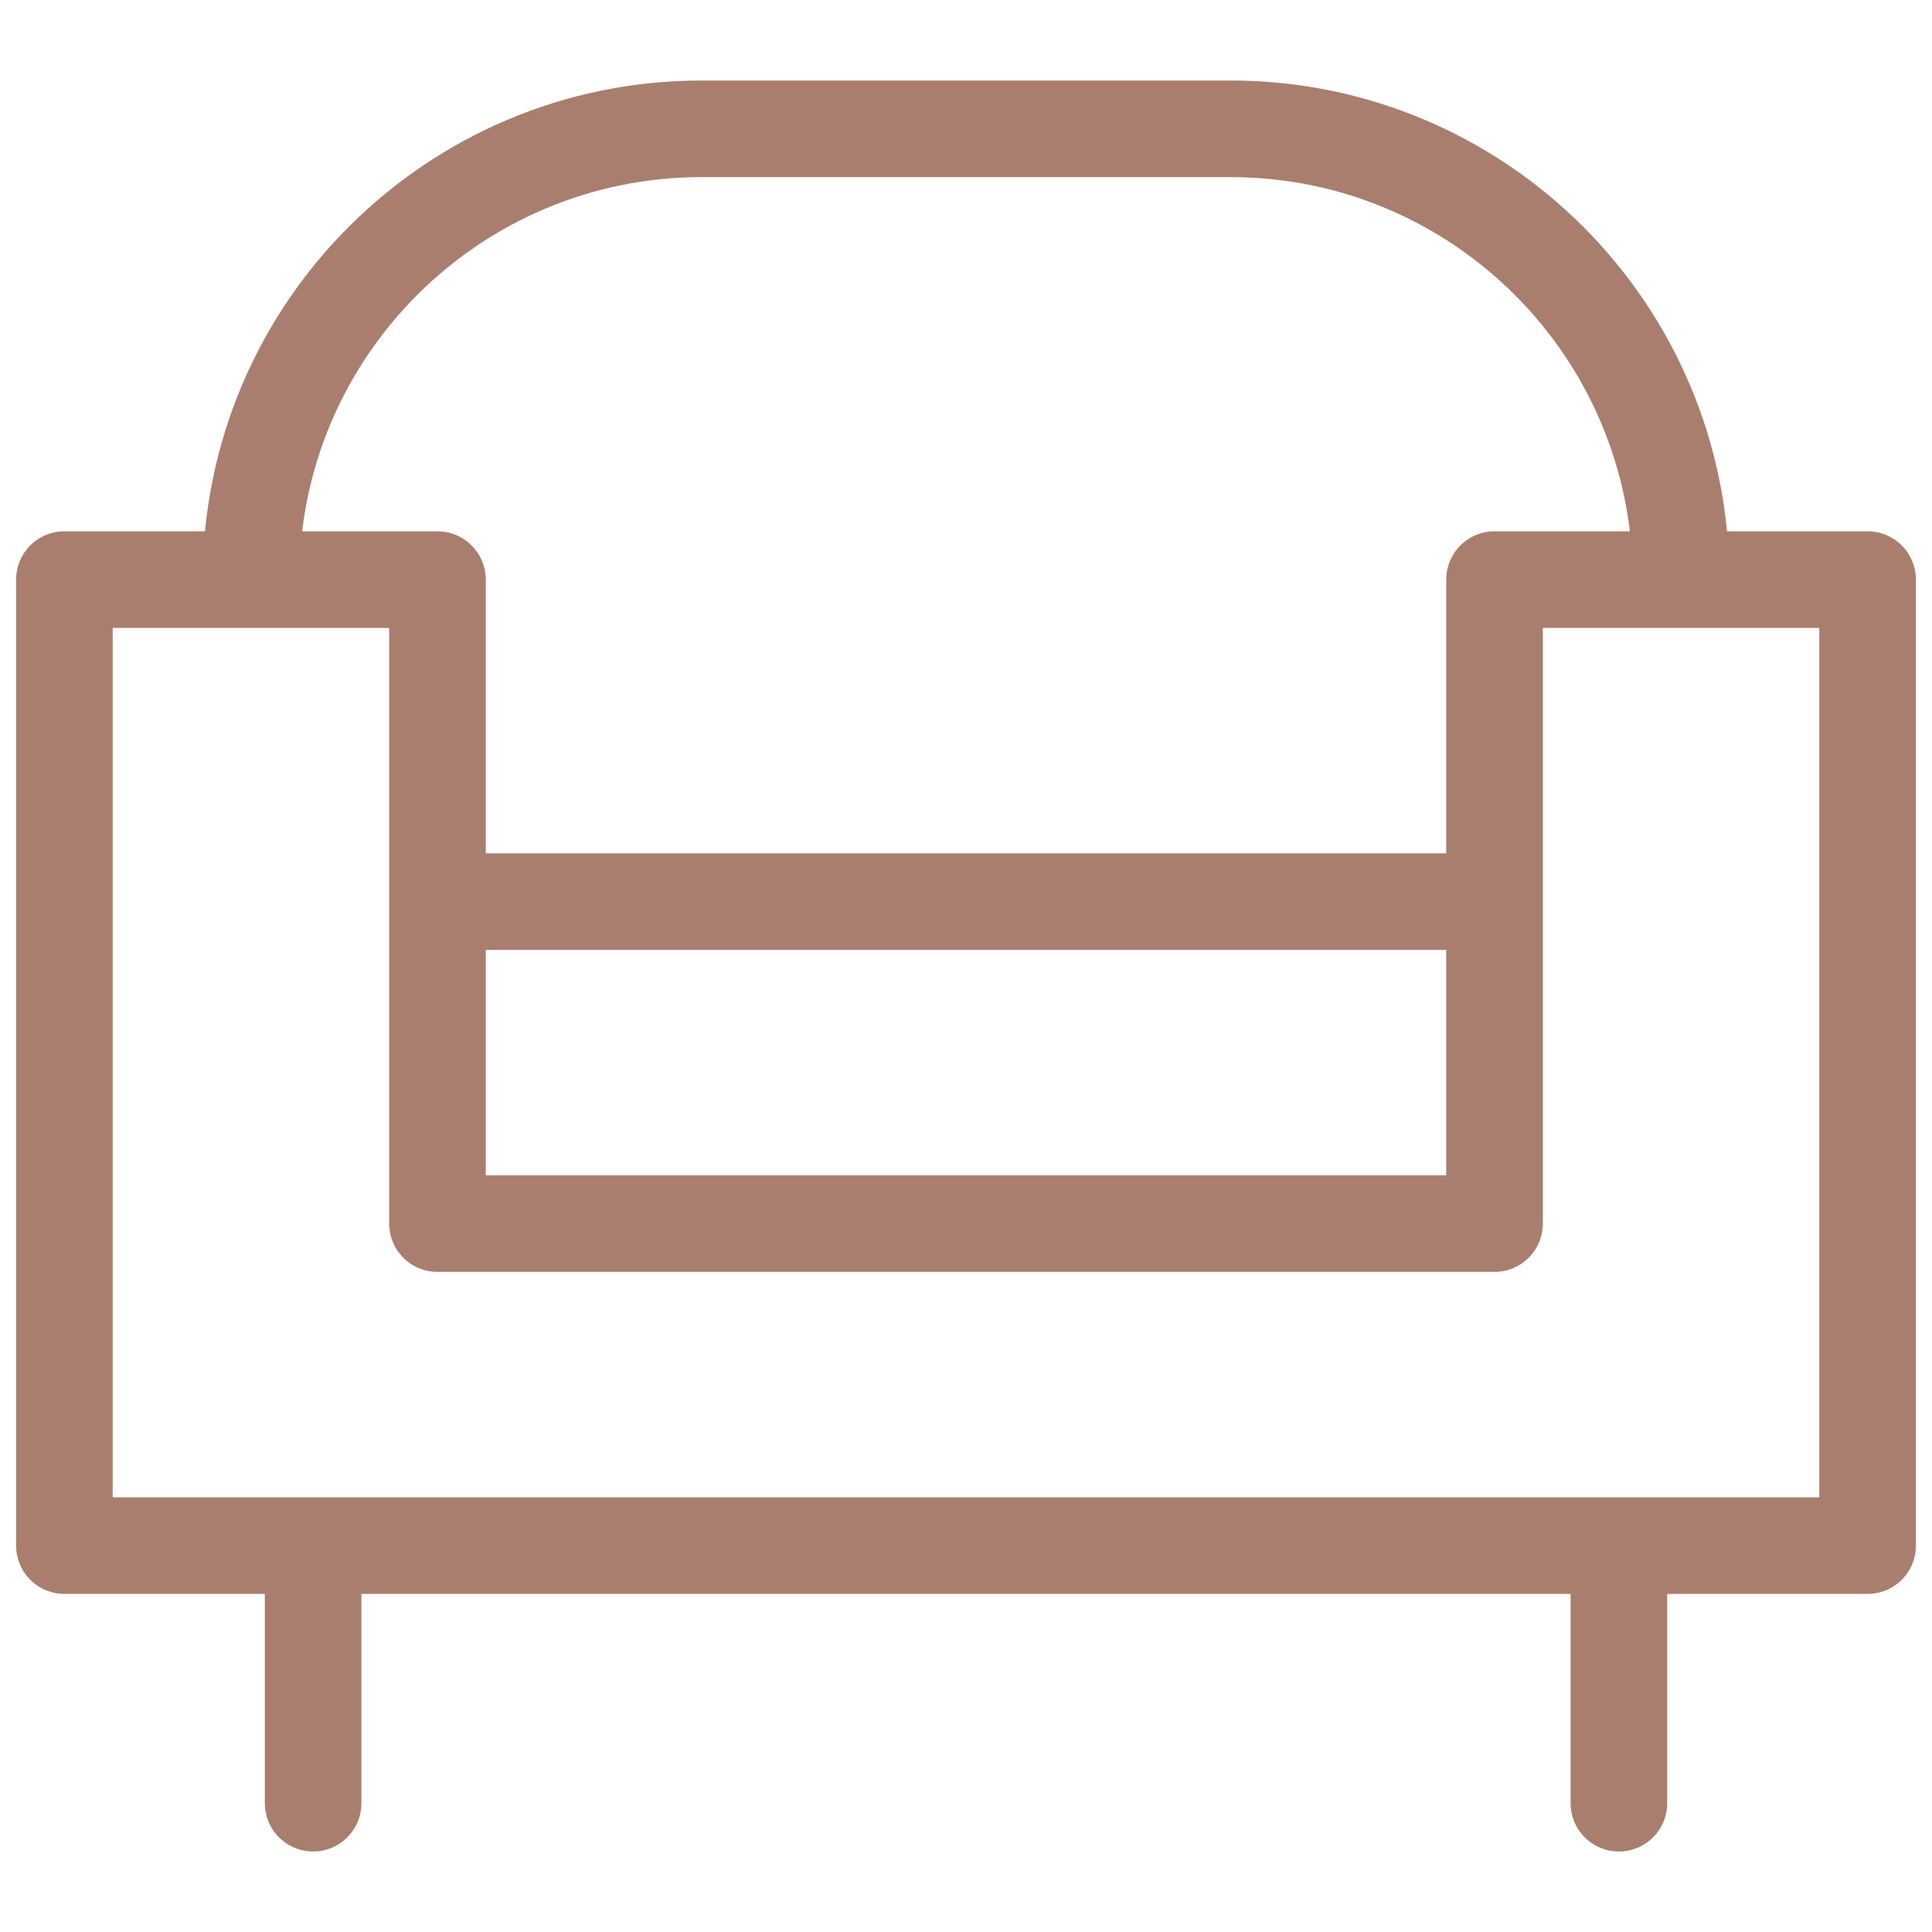 <svg width="30" height="30" viewBox="0 0 30 30" fill="none" xmlns="http://www.w3.org/2000/svg">
<path d="M6.793 14V19H23.207V14M6.793 14V9H3.897M6.793 14H23.207M23.207 14V9H26.103M3.897 9H1V24H4.862M3.897 9V9C3.897 5.134 7.031 2 10.897 2H19.104C22.969 2 26.103 5.134 26.103 9V9M26.103 9H29V24H25.138M4.862 24V28M4.862 24H25.138M25.138 24V28" stroke="#AA7E6E" stroke-width="1.5" stroke-linecap="round" stroke-linejoin="round"/>
</svg>

